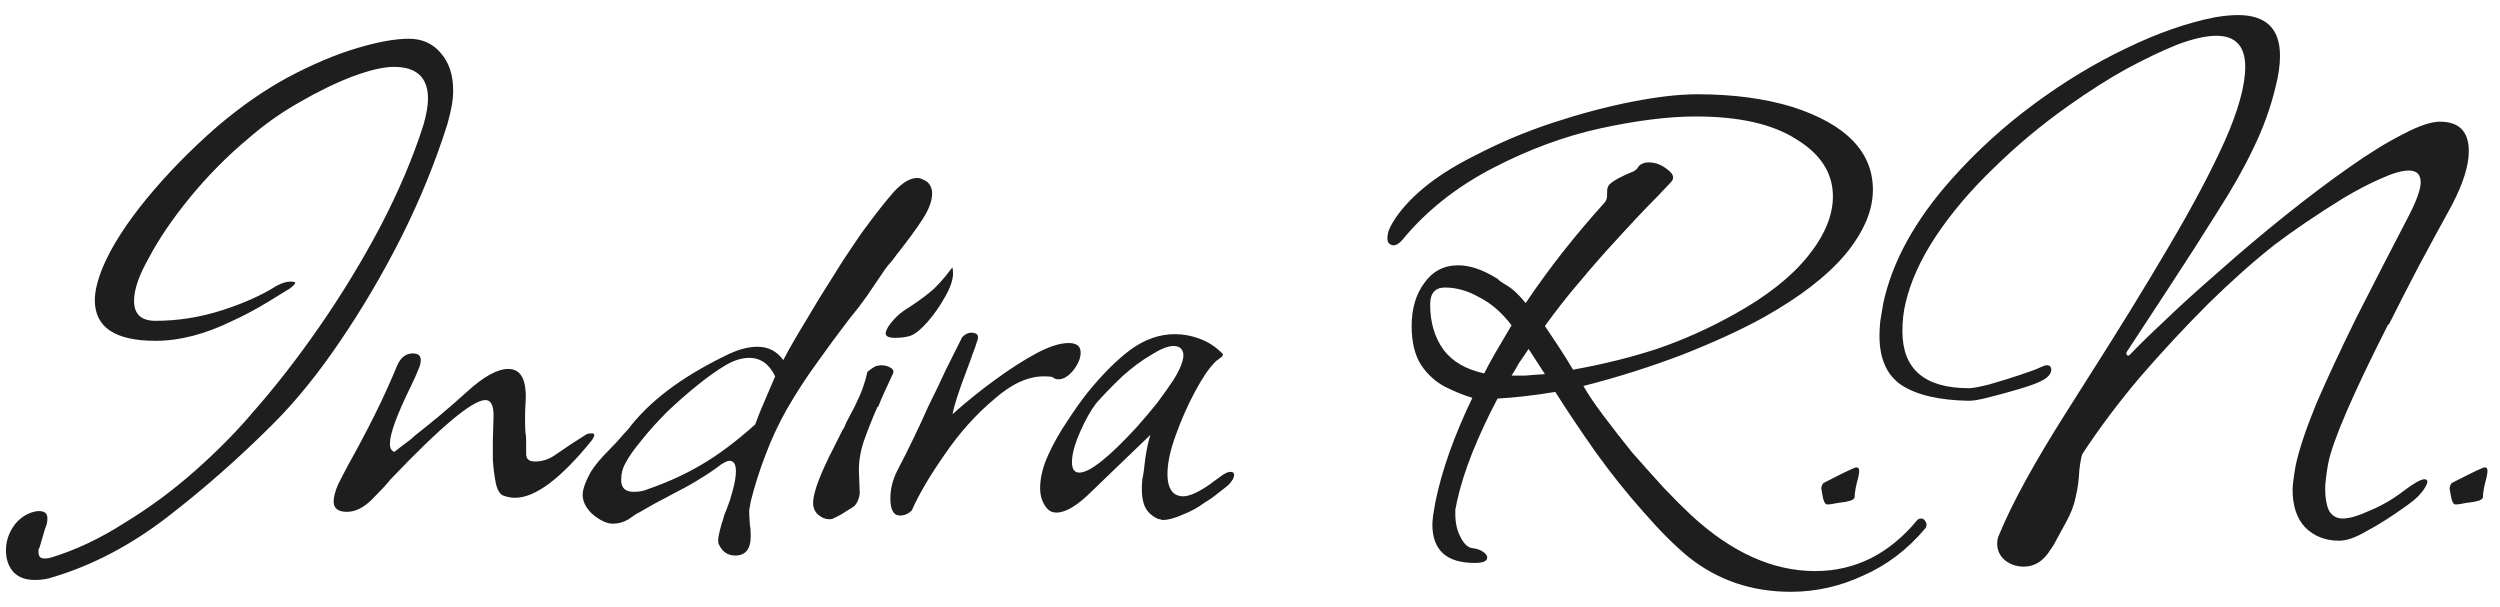 <svg width="140" height="34" viewBox="0 0 140 34" fill="none" xmlns="http://www.w3.org/2000/svg">
<path d="M1.951 32.478C1.398 32.478 0.984 32.312 0.707 31.98C0.459 31.676 0.334 31.289 0.334 30.819C0.334 30.294 0.5 29.811 0.832 29.368C1.163 28.954 1.578 28.705 2.076 28.622H2.2C2.504 28.622 2.656 28.76 2.656 29.037C2.656 29.23 2.615 29.41 2.532 29.576L2.241 30.571C2.214 30.654 2.186 30.723 2.158 30.778C2.158 30.833 2.158 30.888 2.158 30.944C2.158 31.165 2.269 31.275 2.49 31.275C2.628 31.275 2.739 31.262 2.822 31.234C4.204 30.819 5.586 30.17 6.968 29.285C8.378 28.428 9.704 27.447 10.948 26.342C12.192 25.236 13.256 24.158 14.141 23.108C15.412 21.67 16.67 20.053 17.913 18.257C19.157 16.46 20.291 14.594 21.313 12.659C22.336 10.697 23.138 8.804 23.718 6.979C23.884 6.399 23.967 5.915 23.967 5.528C23.967 4.34 23.331 3.745 22.06 3.745C21.479 3.745 20.705 3.925 19.738 4.284C18.798 4.644 17.803 5.127 16.753 5.736C15.73 6.316 14.776 6.993 13.892 7.767C12.703 8.762 11.611 9.868 10.616 11.084C9.649 12.273 8.889 13.392 8.336 14.442C7.783 15.41 7.507 16.211 7.507 16.847C7.507 17.593 7.908 17.966 8.709 17.966C9.953 17.966 11.183 17.773 12.399 17.386C13.615 16.999 14.638 16.543 15.467 16.018C15.771 15.852 16.034 15.769 16.255 15.769C16.504 15.769 16.587 15.81 16.504 15.893C16.504 15.921 16.421 16.004 16.255 16.142C16.034 16.28 15.606 16.543 14.97 16.93C14.334 17.317 13.684 17.662 13.021 17.966C11.501 18.713 10.064 19.086 8.709 19.086C6.443 19.086 5.309 18.326 5.309 16.806C5.309 16.308 5.461 15.686 5.766 14.94C6.263 13.779 7.078 12.508 8.212 11.125C9.373 9.716 10.699 8.361 12.192 7.062C13.491 5.957 14.804 5.045 16.131 4.326C17.485 3.607 18.757 3.068 19.945 2.709C21.134 2.35 22.115 2.17 22.889 2.17C23.635 2.17 24.229 2.432 24.672 2.958C25.142 3.483 25.377 4.188 25.377 5.072C25.377 5.349 25.349 5.639 25.294 5.943C25.238 6.247 25.155 6.592 25.045 6.979C24.381 9.08 23.525 11.181 22.474 13.281C21.424 15.354 20.277 17.303 19.033 19.127C17.817 20.924 16.573 22.458 15.302 23.73L15.26 23.771C13.38 25.651 11.418 27.378 9.373 28.954C7.327 30.529 5.199 31.649 2.988 32.312C2.684 32.422 2.338 32.478 1.951 32.478ZM19.431 28.663C18.933 28.663 18.684 28.47 18.684 28.083C18.684 27.834 18.767 27.516 18.933 27.129C19.127 26.742 19.32 26.369 19.514 26.01C20.039 25.07 20.523 24.158 20.965 23.273C21.407 22.389 21.835 21.449 22.25 20.454C22.444 20.012 22.734 19.791 23.121 19.791C23.535 19.791 23.66 20.04 23.494 20.537C23.328 20.952 23.162 21.325 22.996 21.657C22.223 23.232 21.835 24.296 21.835 24.849C21.835 25.098 21.918 25.25 22.084 25.305C22.471 25.001 22.761 24.78 22.955 24.642C23.148 24.476 23.259 24.379 23.287 24.351C23.674 24.047 24.102 23.702 24.572 23.315C25.069 22.9 25.608 22.43 26.189 21.905C27.101 21.076 27.861 20.661 28.469 20.661C29.215 20.661 29.533 21.339 29.423 22.693C29.395 23.218 29.395 23.73 29.423 24.227C29.451 24.338 29.464 24.503 29.464 24.725C29.464 24.918 29.464 25.153 29.464 25.429C29.464 25.706 29.63 25.844 29.962 25.844C30.349 25.844 30.708 25.733 31.04 25.512L31.952 24.89L32.864 24.31C32.919 24.282 33.016 24.268 33.154 24.268C33.32 24.268 33.32 24.393 33.154 24.642C31.413 26.798 29.976 27.876 28.842 27.876C28.621 27.876 28.4 27.834 28.179 27.751C27.985 27.668 27.847 27.433 27.764 27.046C27.681 26.632 27.626 26.189 27.599 25.72C27.599 25.25 27.599 24.89 27.599 24.642L27.64 23.273C27.64 22.693 27.488 22.403 27.184 22.403C26.465 22.403 24.696 23.882 21.877 26.839C21.656 27.116 21.31 27.489 20.84 27.959C20.37 28.428 19.901 28.663 19.431 28.663ZM41.17 31.11C40.755 31.11 40.451 30.902 40.258 30.488C40.23 30.46 40.216 30.377 40.216 30.239C40.216 30.101 40.285 29.783 40.423 29.285C40.479 29.147 40.52 29.009 40.548 28.871C40.603 28.733 40.658 28.594 40.714 28.456C40.769 28.318 40.824 28.166 40.88 28C40.935 27.806 40.99 27.613 41.045 27.419C41.156 27.005 41.211 26.659 41.211 26.383C41.211 25.996 41.087 25.803 40.838 25.803C40.755 25.803 40.603 25.872 40.382 26.01C40.023 26.286 39.636 26.549 39.221 26.798C38.834 27.046 38.42 27.281 37.977 27.503L36.651 28.207L35.78 28.705C35.697 28.733 35.504 28.857 35.2 29.078C34.923 29.244 34.633 29.327 34.329 29.327C33.969 29.327 33.569 29.133 33.126 28.746C32.795 28.415 32.629 28.069 32.629 27.71C32.629 27.406 32.781 26.977 33.085 26.424C33.306 26.065 33.679 25.623 34.204 25.098C34.425 24.877 34.605 24.683 34.743 24.517C34.909 24.324 35.047 24.172 35.158 24.061C36.319 22.513 38.116 21.145 40.548 19.957C41.239 19.597 41.861 19.418 42.414 19.418C43.022 19.418 43.505 19.666 43.865 20.164C44.031 19.832 44.293 19.362 44.653 18.754C45.039 18.119 45.454 17.427 45.896 16.681C46.366 15.935 46.809 15.23 47.223 14.567C47.665 13.903 48.011 13.392 48.26 13.033C49.006 12.01 49.614 11.236 50.084 10.711C50.554 10.213 50.982 9.965 51.369 9.965C51.507 9.965 51.687 10.034 51.908 10.172C52.102 10.338 52.198 10.559 52.198 10.835C52.198 11.25 52.019 11.733 51.659 12.286C51.3 12.839 50.803 13.516 50.167 14.318C50.112 14.401 50.029 14.511 49.918 14.65C49.807 14.76 49.683 14.912 49.545 15.106C49.241 15.548 48.923 16.018 48.591 16.515C48.26 16.985 47.9 17.455 47.513 17.925C46.961 18.644 46.38 19.431 45.772 20.288C45.164 21.117 44.597 21.988 44.072 22.9C43.602 23.73 43.201 24.586 42.87 25.471C42.538 26.328 42.262 27.198 42.041 28.083C42.013 28.276 41.985 28.428 41.958 28.539C41.958 28.677 41.958 28.774 41.958 28.829L41.999 29.451C42.027 29.534 42.041 29.727 42.041 30.032C42.041 30.75 41.75 31.11 41.17 31.11ZM35.49 27.544C35.794 27.544 36.07 27.489 36.319 27.378C37.369 27.019 38.364 26.563 39.304 26.01C40.244 25.457 41.239 24.711 42.289 23.771C42.428 23.384 42.593 22.969 42.787 22.527C42.98 22.085 43.188 21.601 43.409 21.076C43.077 20.385 42.593 20.04 41.958 20.04C41.543 20.04 41.101 20.178 40.631 20.454C40.161 20.73 39.636 21.104 39.055 21.574C38.502 22.016 37.936 22.513 37.355 23.066C36.803 23.619 36.319 24.158 35.904 24.683C35.49 25.181 35.2 25.595 35.034 25.927C34.868 26.203 34.785 26.521 34.785 26.881C34.785 27.323 35.02 27.544 35.49 27.544ZM50.136 18.92C49.776 18.92 49.597 18.837 49.597 18.671C49.597 18.533 49.694 18.34 49.887 18.091C50.108 17.814 50.357 17.579 50.633 17.386C51.241 16.999 51.711 16.667 52.043 16.391C52.402 16.115 52.831 15.645 53.328 14.981C53.356 15.037 53.37 15.147 53.37 15.313C53.37 15.672 53.218 16.115 52.914 16.64C52.637 17.137 52.319 17.593 51.96 18.008C51.601 18.422 51.283 18.685 51.006 18.796C50.758 18.879 50.467 18.92 50.136 18.92ZM46.446 29.078C46.225 29.078 46.017 28.995 45.824 28.829C45.63 28.663 45.534 28.442 45.534 28.166C45.534 27.585 45.934 26.521 46.736 24.973L47.192 24.061C47.247 24.006 47.316 23.868 47.399 23.647C47.51 23.425 47.662 23.135 47.855 22.776C48.049 22.389 48.201 22.044 48.312 21.739C48.422 21.435 48.505 21.145 48.56 20.869C48.56 20.841 48.615 20.786 48.726 20.703C48.837 20.62 48.947 20.551 49.058 20.496L49.306 20.454C49.528 20.454 49.707 20.496 49.846 20.578C50.011 20.661 50.067 20.772 50.011 20.91C49.818 21.325 49.652 21.684 49.514 21.988C49.376 22.292 49.265 22.555 49.182 22.776H49.141C48.837 23.467 48.574 24.13 48.353 24.766C48.159 25.374 48.077 25.955 48.104 26.507L48.146 27.627C48.118 27.903 48.021 28.138 47.855 28.332C47.745 28.415 47.593 28.511 47.399 28.622C47.206 28.76 46.957 28.898 46.653 29.037C46.625 29.064 46.556 29.078 46.446 29.078ZM50.4 28.871C50.041 28.871 49.861 28.553 49.861 27.917C49.861 27.392 49.985 26.881 50.234 26.383C50.87 25.167 51.45 23.965 51.976 22.776C52.335 22.057 52.667 21.366 52.971 20.703C53.302 20.04 53.606 19.431 53.883 18.879C54.049 18.713 54.215 18.63 54.38 18.63C54.74 18.63 54.85 18.796 54.712 19.127C54.657 19.321 54.574 19.556 54.463 19.832C54.38 20.081 54.27 20.385 54.132 20.744C53.689 21.905 53.427 22.721 53.344 23.191C54.118 22.5 54.906 21.864 55.707 21.283C56.536 20.675 57.31 20.178 58.029 19.791C58.748 19.404 59.356 19.21 59.853 19.21C60.295 19.21 60.517 19.39 60.517 19.749C60.517 20.053 60.378 20.385 60.102 20.744C59.825 21.076 59.549 21.242 59.273 21.242C59.135 21.242 59.024 21.2 58.941 21.117C58.858 21.09 58.692 21.076 58.444 21.076C57.559 21.076 56.633 21.505 55.666 22.361C54.643 23.218 53.717 24.255 52.888 25.471C52.059 26.659 51.45 27.696 51.063 28.581C50.87 28.774 50.649 28.871 50.4 28.871ZM65.13 29.119C65.074 29.119 65.019 29.106 64.964 29.078C64.909 29.078 64.853 29.064 64.798 29.037C64.411 28.843 64.162 28.567 64.052 28.207C63.941 27.848 63.913 27.392 63.969 26.839C64.024 26.618 64.079 26.231 64.135 25.678C64.218 25.125 64.314 24.683 64.425 24.351L62.31 26.383L61.149 27.503C60.348 28.304 59.684 28.705 59.159 28.705C58.938 28.705 58.758 28.622 58.62 28.456C58.371 28.152 58.247 27.779 58.247 27.337C58.247 26.756 58.399 26.134 58.703 25.471C59.007 24.808 59.367 24.172 59.781 23.564C60.196 22.928 60.569 22.403 60.901 21.988C61.73 20.965 62.532 20.164 63.305 19.584C64.107 19.003 64.936 18.713 65.793 18.713C66.263 18.713 66.719 18.796 67.161 18.962C67.631 19.127 68.06 19.404 68.447 19.791L68.488 19.832C68.488 19.915 68.419 19.998 68.281 20.081C68.225 20.136 68.17 20.178 68.115 20.205C68.087 20.233 68.06 20.261 68.032 20.288C67.7 20.62 67.327 21.173 66.912 21.947C66.498 22.721 66.138 23.536 65.835 24.393C65.531 25.222 65.378 25.941 65.378 26.549C65.378 27.102 65.517 27.475 65.793 27.668C65.931 27.751 66.083 27.793 66.249 27.793C66.608 27.793 67.106 27.572 67.742 27.129C67.769 27.102 67.825 27.06 67.907 27.005C68.018 26.922 68.17 26.811 68.364 26.673C68.585 26.507 68.764 26.424 68.903 26.424C69.041 26.424 69.11 26.48 69.11 26.59C69.11 26.756 68.999 26.95 68.778 27.171C68.612 27.309 68.419 27.461 68.198 27.627C68.004 27.793 67.769 27.959 67.493 28.124C67.078 28.428 66.65 28.663 66.208 28.829C65.765 29.023 65.406 29.119 65.13 29.119ZM60.445 26.466C61.025 26.466 62.103 25.609 63.678 23.895C64.093 23.425 64.466 22.983 64.798 22.569C65.13 22.126 65.434 21.698 65.71 21.283C66.208 20.482 66.374 19.929 66.208 19.625C66.125 19.459 65.959 19.376 65.71 19.376C65.406 19.376 64.992 19.542 64.466 19.874C63.941 20.178 63.402 20.578 62.849 21.076C62.324 21.574 61.84 22.071 61.398 22.569C61.094 22.956 60.79 23.495 60.486 24.186C60.182 24.877 60.03 25.443 60.03 25.886C60.03 26.273 60.168 26.466 60.445 26.466ZM100.28 33.141C98.096 33.141 96.189 32.492 94.558 31.192C93.784 30.557 92.942 29.714 92.029 28.663C91.117 27.641 90.233 26.535 89.376 25.346C88.519 24.13 87.759 22.997 87.096 21.947C85.935 22.14 84.857 22.265 83.862 22.32C83.309 23.37 82.839 24.379 82.452 25.346C82.065 26.314 81.775 27.24 81.581 28.124C81.553 28.29 81.526 28.428 81.498 28.539C81.498 28.65 81.498 28.733 81.498 28.788C81.498 29.285 81.595 29.714 81.788 30.073C81.982 30.46 82.203 30.667 82.452 30.695C82.673 30.723 82.853 30.778 82.991 30.861C83.129 30.944 83.226 31.041 83.281 31.151V31.234C83.281 31.427 83.046 31.524 82.576 31.524C81.001 31.524 80.213 30.805 80.213 29.368C80.213 29.258 80.227 29.092 80.254 28.871C80.282 28.677 80.323 28.428 80.379 28.124C80.738 26.355 81.429 24.407 82.452 22.278C81.982 22.14 81.471 21.933 80.918 21.657C80.393 21.38 79.95 20.979 79.591 20.454C79.232 19.901 79.052 19.169 79.052 18.257C79.052 17.289 79.287 16.488 79.757 15.852C80.227 15.189 80.862 14.857 81.664 14.857C82.3 14.857 83.005 15.092 83.779 15.562C83.834 15.589 83.903 15.645 83.986 15.728C84.097 15.81 84.249 15.907 84.442 16.018C84.746 16.211 85.078 16.529 85.437 16.971C86.128 15.949 86.833 14.981 87.552 14.069C88.298 13.129 89.058 12.231 89.832 11.374C89.942 11.264 89.998 11.112 89.998 10.918V10.752C89.998 10.559 90.039 10.421 90.122 10.338C90.343 10.117 90.799 9.868 91.49 9.591C91.629 9.508 91.712 9.426 91.739 9.343C91.877 9.177 92.071 9.094 92.32 9.094C92.707 9.094 93.066 9.232 93.397 9.508C93.729 9.757 93.784 9.992 93.563 10.213L92.817 11.001C92.181 11.637 91.449 12.411 90.62 13.323C89.901 14.097 89.196 14.898 88.505 15.728C87.814 16.529 87.151 17.372 86.515 18.257C86.736 18.588 86.985 18.962 87.261 19.376C87.538 19.791 87.814 20.233 88.091 20.703C89.777 20.399 91.338 20.012 92.776 19.542C94.241 19.044 95.692 18.395 97.129 17.593C98.926 16.598 100.294 15.52 101.234 14.359C102.173 13.198 102.643 12.079 102.643 11.001C102.643 9.702 101.966 8.638 100.612 7.809C99.285 6.952 97.405 6.523 94.973 6.523C94.199 6.523 93.37 6.579 92.485 6.689C91.601 6.8 90.647 6.966 89.625 7.187C87.607 7.629 85.589 8.375 83.571 9.426C81.553 10.476 79.881 11.803 78.555 13.406C78.251 13.765 77.988 13.834 77.767 13.613C77.684 13.502 77.67 13.323 77.725 13.074C77.753 12.881 77.905 12.577 78.181 12.162C79.094 10.863 80.586 9.702 82.659 8.679C84.041 7.961 85.492 7.353 87.013 6.855C88.533 6.357 89.998 5.97 91.407 5.694C92.817 5.418 94.033 5.279 95.056 5.279C97.046 5.279 98.815 5.514 100.363 5.984C103.376 6.952 104.882 8.5 104.882 10.628C104.882 11.789 104.371 12.991 103.348 14.235C102.325 15.451 100.805 16.626 98.787 17.759C97.544 18.45 96.01 19.155 94.185 19.874C92.361 20.565 90.523 21.145 88.671 21.615C88.92 22.057 89.293 22.61 89.79 23.273C90.288 23.937 90.827 24.628 91.407 25.346C92.016 26.038 92.61 26.701 93.19 27.337C93.771 27.945 94.268 28.442 94.683 28.829C96.949 30.93 99.271 31.98 101.648 31.98C103.887 31.98 105.794 31.027 107.37 29.119C107.425 29.064 107.494 29.037 107.577 29.037C107.688 29.037 107.771 29.092 107.826 29.202C107.909 29.313 107.909 29.437 107.826 29.576C106.831 30.764 105.67 31.649 104.343 32.229C103.044 32.837 101.69 33.141 100.28 33.141ZM83.115 20.91C83.253 20.634 83.447 20.274 83.696 19.832C83.972 19.362 84.29 18.823 84.649 18.215C84.097 17.497 83.488 16.971 82.825 16.64C82.189 16.28 81.553 16.101 80.918 16.101C80.365 16.101 80.089 16.419 80.089 17.054C80.089 18.049 80.337 18.892 80.835 19.584C81.332 20.247 82.093 20.689 83.115 20.91ZM84.649 21.035C84.843 21.035 85.091 21.035 85.396 21.035C85.7 21.007 86.073 20.979 86.515 20.952L85.603 19.542C85.409 19.818 85.23 20.081 85.064 20.33C84.926 20.578 84.787 20.814 84.649 21.035ZM102.326 28.249C102.215 28.249 102.132 28.111 102.077 27.834C102.022 27.558 101.994 27.406 101.994 27.378C101.994 27.24 102.036 27.129 102.119 27.046C103.031 26.576 103.597 26.3 103.818 26.217C103.846 26.189 103.901 26.176 103.984 26.176C104.122 26.176 104.15 26.355 104.067 26.715C103.929 27.212 103.86 27.585 103.86 27.834C103.86 27.917 103.777 27.986 103.611 28.041C103.418 28.097 103.183 28.138 102.906 28.166C102.658 28.221 102.464 28.249 102.326 28.249ZM113.335 31.732C112.92 31.732 112.561 31.607 112.257 31.358C111.981 31.11 111.842 30.805 111.842 30.446C111.842 30.253 111.884 30.073 111.967 29.907C112.685 28.166 113.929 25.899 115.698 23.108L116.984 21.076C118.642 18.478 120.121 16.073 121.42 13.862C122.747 11.623 123.797 9.647 124.571 7.933C125.345 6.192 125.732 4.796 125.732 3.745C125.732 2.585 125.193 2.004 124.115 2.004C123.534 2.004 122.802 2.17 121.917 2.502C121.033 2.861 120.079 3.317 119.057 3.87C118.062 4.423 116.997 5.1 115.864 5.901C114.372 6.952 112.976 8.113 111.677 9.384C110.377 10.628 109.286 11.913 108.401 13.24C107.544 14.539 106.978 15.797 106.701 17.013C106.591 17.483 106.535 17.994 106.535 18.547C106.535 20.675 107.779 21.739 110.267 21.739C110.46 21.739 110.834 21.67 111.386 21.532C111.967 21.366 112.547 21.187 113.128 20.993C113.708 20.8 114.081 20.661 114.247 20.578C114.413 20.496 114.537 20.454 114.62 20.454C114.786 20.454 114.869 20.537 114.869 20.703C114.869 20.952 114.662 21.173 114.247 21.366C114.026 21.477 113.639 21.615 113.086 21.781C112.533 21.947 111.981 22.099 111.428 22.237C110.903 22.375 110.516 22.444 110.267 22.444C108.608 22.417 107.351 22.126 106.494 21.574C105.665 21.021 105.25 20.095 105.25 18.796C105.25 18.575 105.264 18.312 105.292 18.008C105.347 17.704 105.402 17.372 105.457 17.013C105.955 14.663 107.24 12.328 109.313 10.006C110.695 8.458 112.229 7.062 113.915 5.818C115.602 4.575 117.315 3.538 119.057 2.709C120.826 1.852 122.484 1.272 124.032 0.968C124.529 0.885 124.958 0.843 125.317 0.843C126.893 0.843 127.68 1.603 127.68 3.123C127.68 3.649 127.598 4.229 127.432 4.865C127.155 6.026 126.741 7.173 126.188 8.306C125.663 9.412 124.999 10.586 124.198 11.83C123.424 13.074 122.512 14.498 121.461 16.101L119.098 19.708C119.07 19.763 119.07 19.818 119.098 19.874C119.153 19.929 119.209 19.929 119.264 19.874C119.706 19.404 120.342 18.782 121.171 18.008C122 17.206 123.051 16.253 124.322 15.147C125.538 14.069 126.768 13.033 128.012 12.038C129.256 11.043 130.431 10.158 131.536 9.384C132.67 8.583 133.678 7.961 134.563 7.518C135.447 7.048 136.138 6.814 136.636 6.814C137.714 6.814 138.253 7.366 138.253 8.472C138.253 9.274 137.935 10.282 137.299 11.499C136.691 12.604 136.083 13.724 135.475 14.857C134.895 15.963 134.328 17.068 133.775 18.174H133.734C131.744 22.099 130.624 24.697 130.375 25.968C130.32 26.273 130.279 26.549 130.251 26.798C130.223 27.019 130.21 27.212 130.21 27.378C130.21 27.876 130.279 28.276 130.417 28.581C130.583 28.884 130.845 29.037 131.205 29.037C131.564 29.037 132.075 28.884 132.739 28.581C133.402 28.304 134.038 27.931 134.646 27.461C135.199 27.046 135.572 26.839 135.765 26.839C135.876 26.839 135.931 26.881 135.931 26.963C135.931 27.046 135.89 27.157 135.807 27.295C135.613 27.627 135.282 27.959 134.812 28.29C133.927 28.926 133.167 29.41 132.531 29.741C131.923 30.101 131.412 30.28 130.997 30.28C130.223 30.28 129.588 30.032 129.09 29.534C128.62 29.037 128.385 28.332 128.385 27.419C128.385 27.309 128.399 27.143 128.427 26.922C128.454 26.701 128.496 26.424 128.551 26.093C128.745 25.181 129.132 24.02 129.712 22.61C130.32 21.2 131.066 19.597 131.951 17.801C132.863 16.004 133.844 14.097 134.895 12.079C135.337 11.222 135.558 10.6 135.558 10.213C135.558 9.771 135.337 9.55 134.895 9.55C134.508 9.55 133.983 9.702 133.319 10.006C132.683 10.282 131.992 10.642 131.246 11.084C130.527 11.526 129.823 11.982 129.132 12.452C128.441 12.922 127.86 13.337 127.39 13.696C126.229 14.608 124.985 15.714 123.659 17.013C122.36 18.312 121.088 19.68 119.844 21.117C118.628 22.555 117.55 23.992 116.61 25.429C116.583 25.485 116.555 25.595 116.527 25.761C116.5 25.899 116.472 26.079 116.445 26.3C116.417 26.881 116.348 27.392 116.237 27.834C116.154 28.276 115.975 28.746 115.698 29.244C115.505 29.603 115.339 29.907 115.201 30.156C115.063 30.432 114.938 30.64 114.828 30.778C114.441 31.414 113.943 31.732 113.335 31.732ZM137.511 28.249C137.4 28.249 137.317 28.111 137.262 27.834C137.207 27.558 137.179 27.406 137.179 27.378C137.179 27.24 137.221 27.129 137.304 27.046C138.216 26.576 138.782 26.3 139.003 26.217C139.031 26.189 139.086 26.176 139.169 26.176C139.308 26.176 139.335 26.355 139.252 26.715C139.114 27.212 139.045 27.585 139.045 27.834C139.045 27.917 138.962 27.986 138.796 28.041C138.603 28.097 138.368 28.138 138.091 28.166C137.843 28.221 137.649 28.249 137.511 28.249Z" fill="#1E1E1E"/>
</svg>
